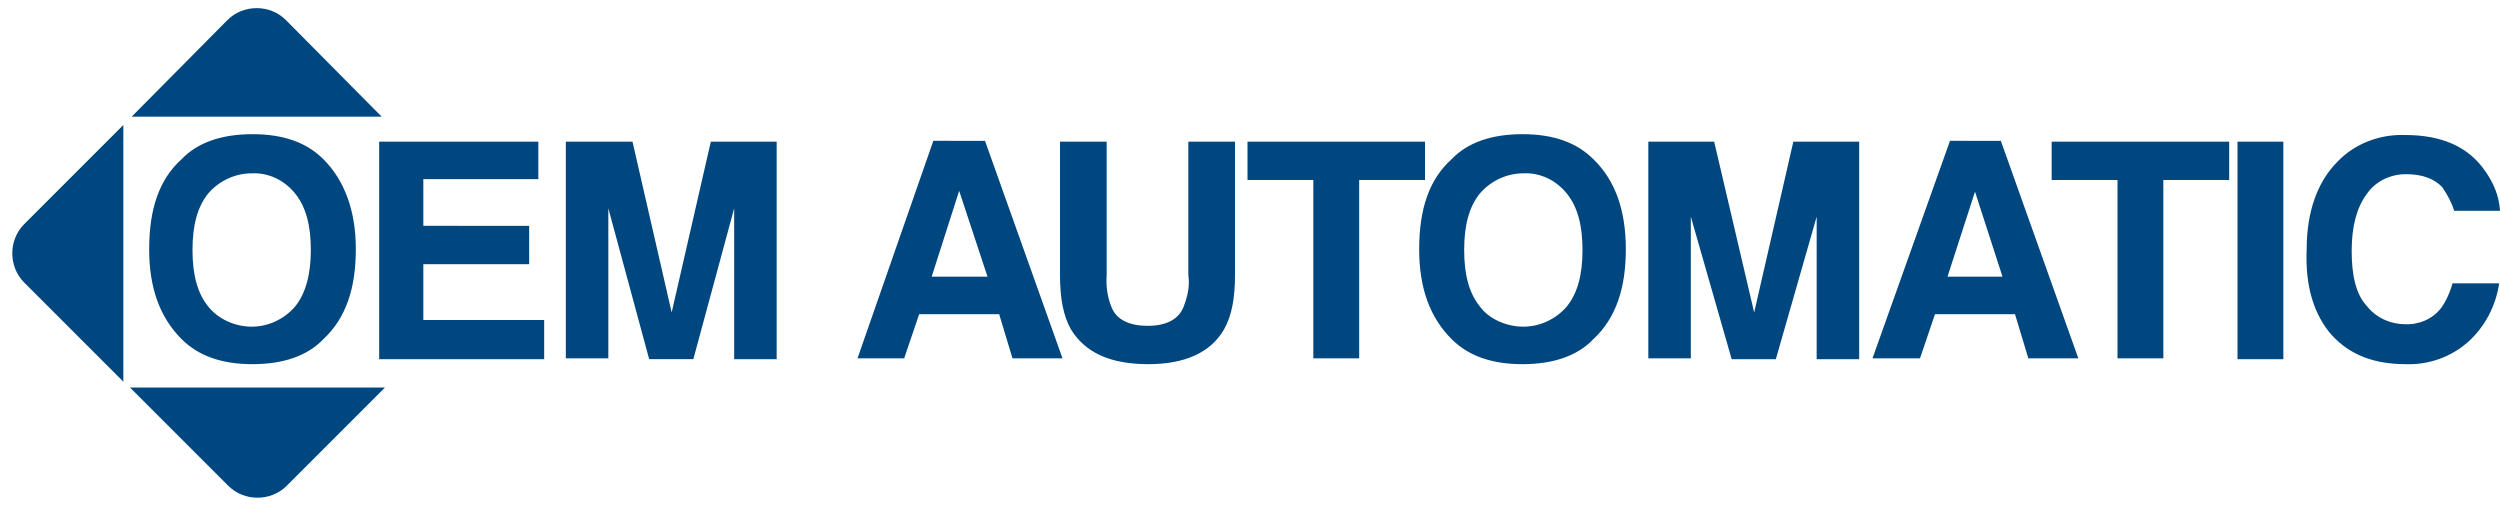 <svg baseProfile="tiny" xmlns="http://www.w3.org/2000/svg" width="300" height="61" xml:space="preserve"><path fill="#00467F" d="M2.9 26.9c-1.9 1.9-1.9 5.1 0 7l11.9 11.9V15L2.9 26.9zM34.3 2.4c-1.9-1.9-5.1-1.9-7 0L15.8 14h30L34.3 2.4zM27.4 58.3c1.9 1.9 5.1 1.9 7 0l11.8-11.8H15.6l11.8 11.8zM25 36.8c-1.3-1.6-1.9-3.8-1.9-6.8s.6-5.2 1.9-6.8c1.3-1.5 3.2-2.4 5.2-2.4 2-.1 3.9.8 5.2 2.4 1.3 1.6 1.9 3.8 1.9 6.8 0 2.9-.6 5.2-1.9 6.8-1.3 1.5-3.2 2.4-5.2 2.4s-4-.9-5.2-2.4zm13.8-17.7c-2-2-4.8-3-8.5-3s-6.6 1-8.5 3c-2.7 2.4-3.9 6-3.9 10.8 0 4.7 1.3 8.2 3.9 10.8 2 2 4.8 3 8.5 3s6.6-1 8.5-3c2.7-2.5 3.9-6.1 3.9-10.8s-1.4-8.3-3.9-10.8zM45.5 17v26.1h19.8v-4.7H50.8v-6.7h12.7v-4.6H50.8v-5.6h13.8V17H45.5zM80.6 37.5 85.3 17h7.9v26.1h-5.1V25l-4.9 18.1h-5.3L73 25v18h-5.1V17h8l4.7 20.5zM118.5 33.2h-6.7l3.3-10.3 3.4 10.3zm-10 9.8 1.8-5.3h9.6l1.6 5.3h6l-9.3-26.1H112L102.9 43h5.6zM127.2 33V17h5.6v16c-.1 1.4.1 2.7.6 3.9.6 1.5 2.2 2.2 4.3 2.2 2.3 0 3.7-.8 4.3-2.2.5-1.3.8-2.5.6-3.9V17h5.6v16c0 2.8-.4 4.9-1.3 6.5-1.6 2.8-4.7 4.2-9.1 4.2-4.6 0-7.6-1.4-9.3-4.2-.9-1.6-1.3-3.7-1.3-6.5zM149.8 17H171v4.6h-7.9V43h-5.5V21.6h-7.9V17zM177.6 36.8c-1.3-1.6-1.9-3.8-1.9-6.8s.6-5.2 1.9-6.8c1.3-1.5 3.2-2.4 5.2-2.4 2-.1 3.9.8 5.2 2.4s1.9 3.8 1.9 6.8-.6 5.2-1.9 6.8c-1.3 1.5-3.2 2.4-5.2 2.4s-4.1-.9-5.2-2.4zm13.6-17.7c-2-2-4.8-3-8.5-3s-6.6 1-8.5 3c-2.7 2.4-3.9 6-3.9 10.8 0 4.7 1.3 8.2 3.9 10.8 2 2 4.8 3 8.5 3s6.6-1 8.5-3c2.7-2.5 3.9-6.1 3.9-10.8s-1.3-8.3-3.9-10.8zM210.5 37.5l4.7-20.5h7.9v26.1H218V26l-4.9 17.1h-5.3L202.9 26v17h-5.1V17h7.9l4.8 20.5zM240.3 33.2h-6.6L237 23l3.3 10.2zm-9.9 9.8 1.8-5.3h9.6l1.6 5.3h6l-9.3-26.1H234L224.7 43h5.7zM246.3 17h21.2v4.6h-7.9V43h-5.5V21.6h-7.9V17zM274 17v26.1h-5.5V17h5.5zM279.8 40.2c2.2 2.4 5.1 3.5 8.9 3.5 2.8.1 5.5-.9 7.5-2.7 2-1.8 3.3-4.3 3.7-7h-5.6c-.3 1.1-.8 2.2-1.4 3-1 1.3-2.7 2-4.3 1.9-1.8 0-3.5-.8-4.6-2.2-1.3-1.4-1.8-3.7-1.8-6.6 0-2.9.6-5.2 1.8-6.8 1-1.5 2.8-2.4 4.7-2.4 1.9 0 3.4.5 4.4 1.6.6.9 1.1 1.8 1.4 2.8h5.5c-.1-1.8-.8-3.4-1.8-4.8-2-2.9-5.2-4.3-9.6-4.3-3-.1-6 1-8.1 3.2-2.4 2.4-3.7 6-3.7 10.5-.2 4.5.9 7.9 3 10.3z"/></svg>
